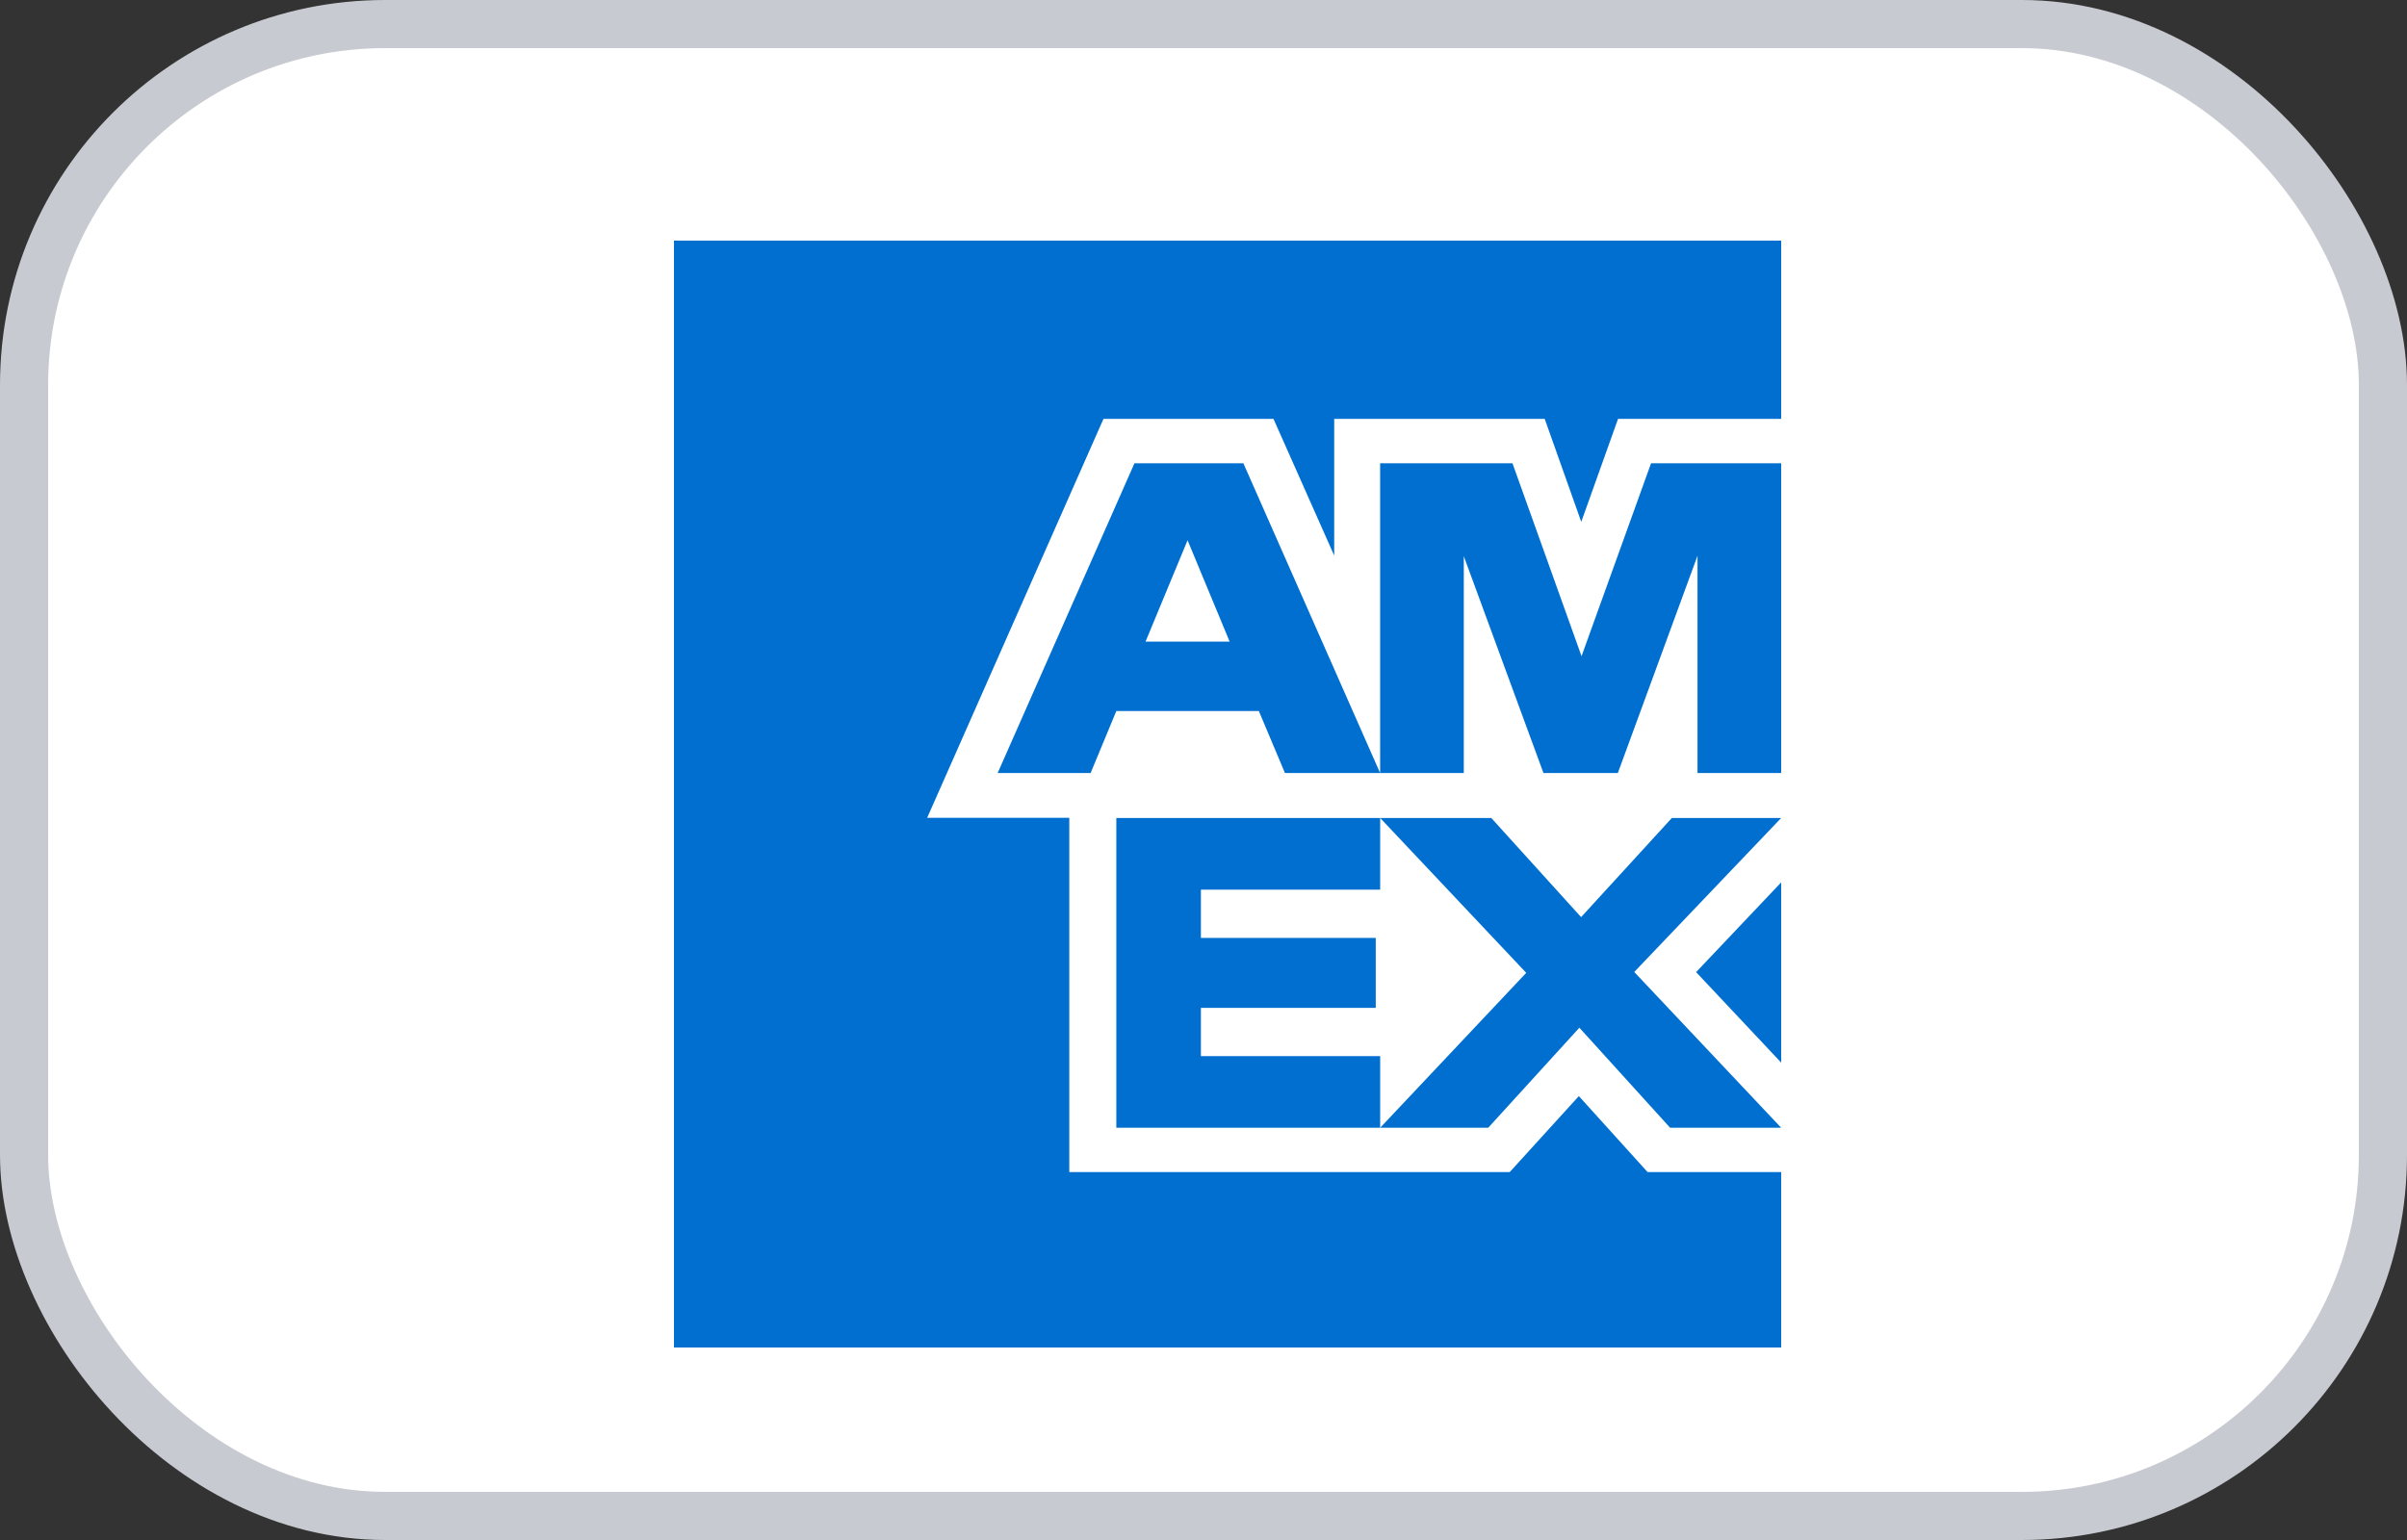 <svg width="50" height="32" viewBox="0 0 50 32" fill="none" xmlns="http://www.w3.org/2000/svg">
<rect x="0" y="0" width="50" height="32" fill="#333333" stroke="none"/>
<rect x="0.5" y="0.5" width="49" height="31" rx="7.5" fill="white" stroke="#C8CAD1"/>
<path d="M37 28V24.355H34.225L32.797 22.776L31.361 24.355H22.212V16.993H19.26L22.922 8.704H26.454L27.715 11.544V8.704H32.088L32.847 10.844L33.611 8.704H37V5H14V28H37ZM34.693 23.434H37L33.948 20.197L37 16.997H34.729L32.844 19.057L30.978 16.997H28.67L31.704 20.215L28.67 23.434H30.914L32.808 21.355L34.693 23.434H34.693ZM35.233 20.2L37 22.08V18.335L35.233 20.2ZM24.946 21.944V20.942H28.578V19.489H24.946V18.487H28.67V16.997H23.189V23.434H28.67V21.945H24.946V21.944ZM35.262 16.063H37V9.626H34.297L32.853 13.635L31.418 9.626H28.669V16.063H30.407V11.557L32.062 16.063H33.607L35.262 11.548V16.063H35.262ZM26.692 16.063H28.669L25.828 9.626H23.566L20.724 16.063H22.655L23.189 14.775H26.15L26.692 16.063ZM25.543 13.332H23.796L24.669 11.226L25.543 13.332Z" fill="#006FCF"/>
</svg>
